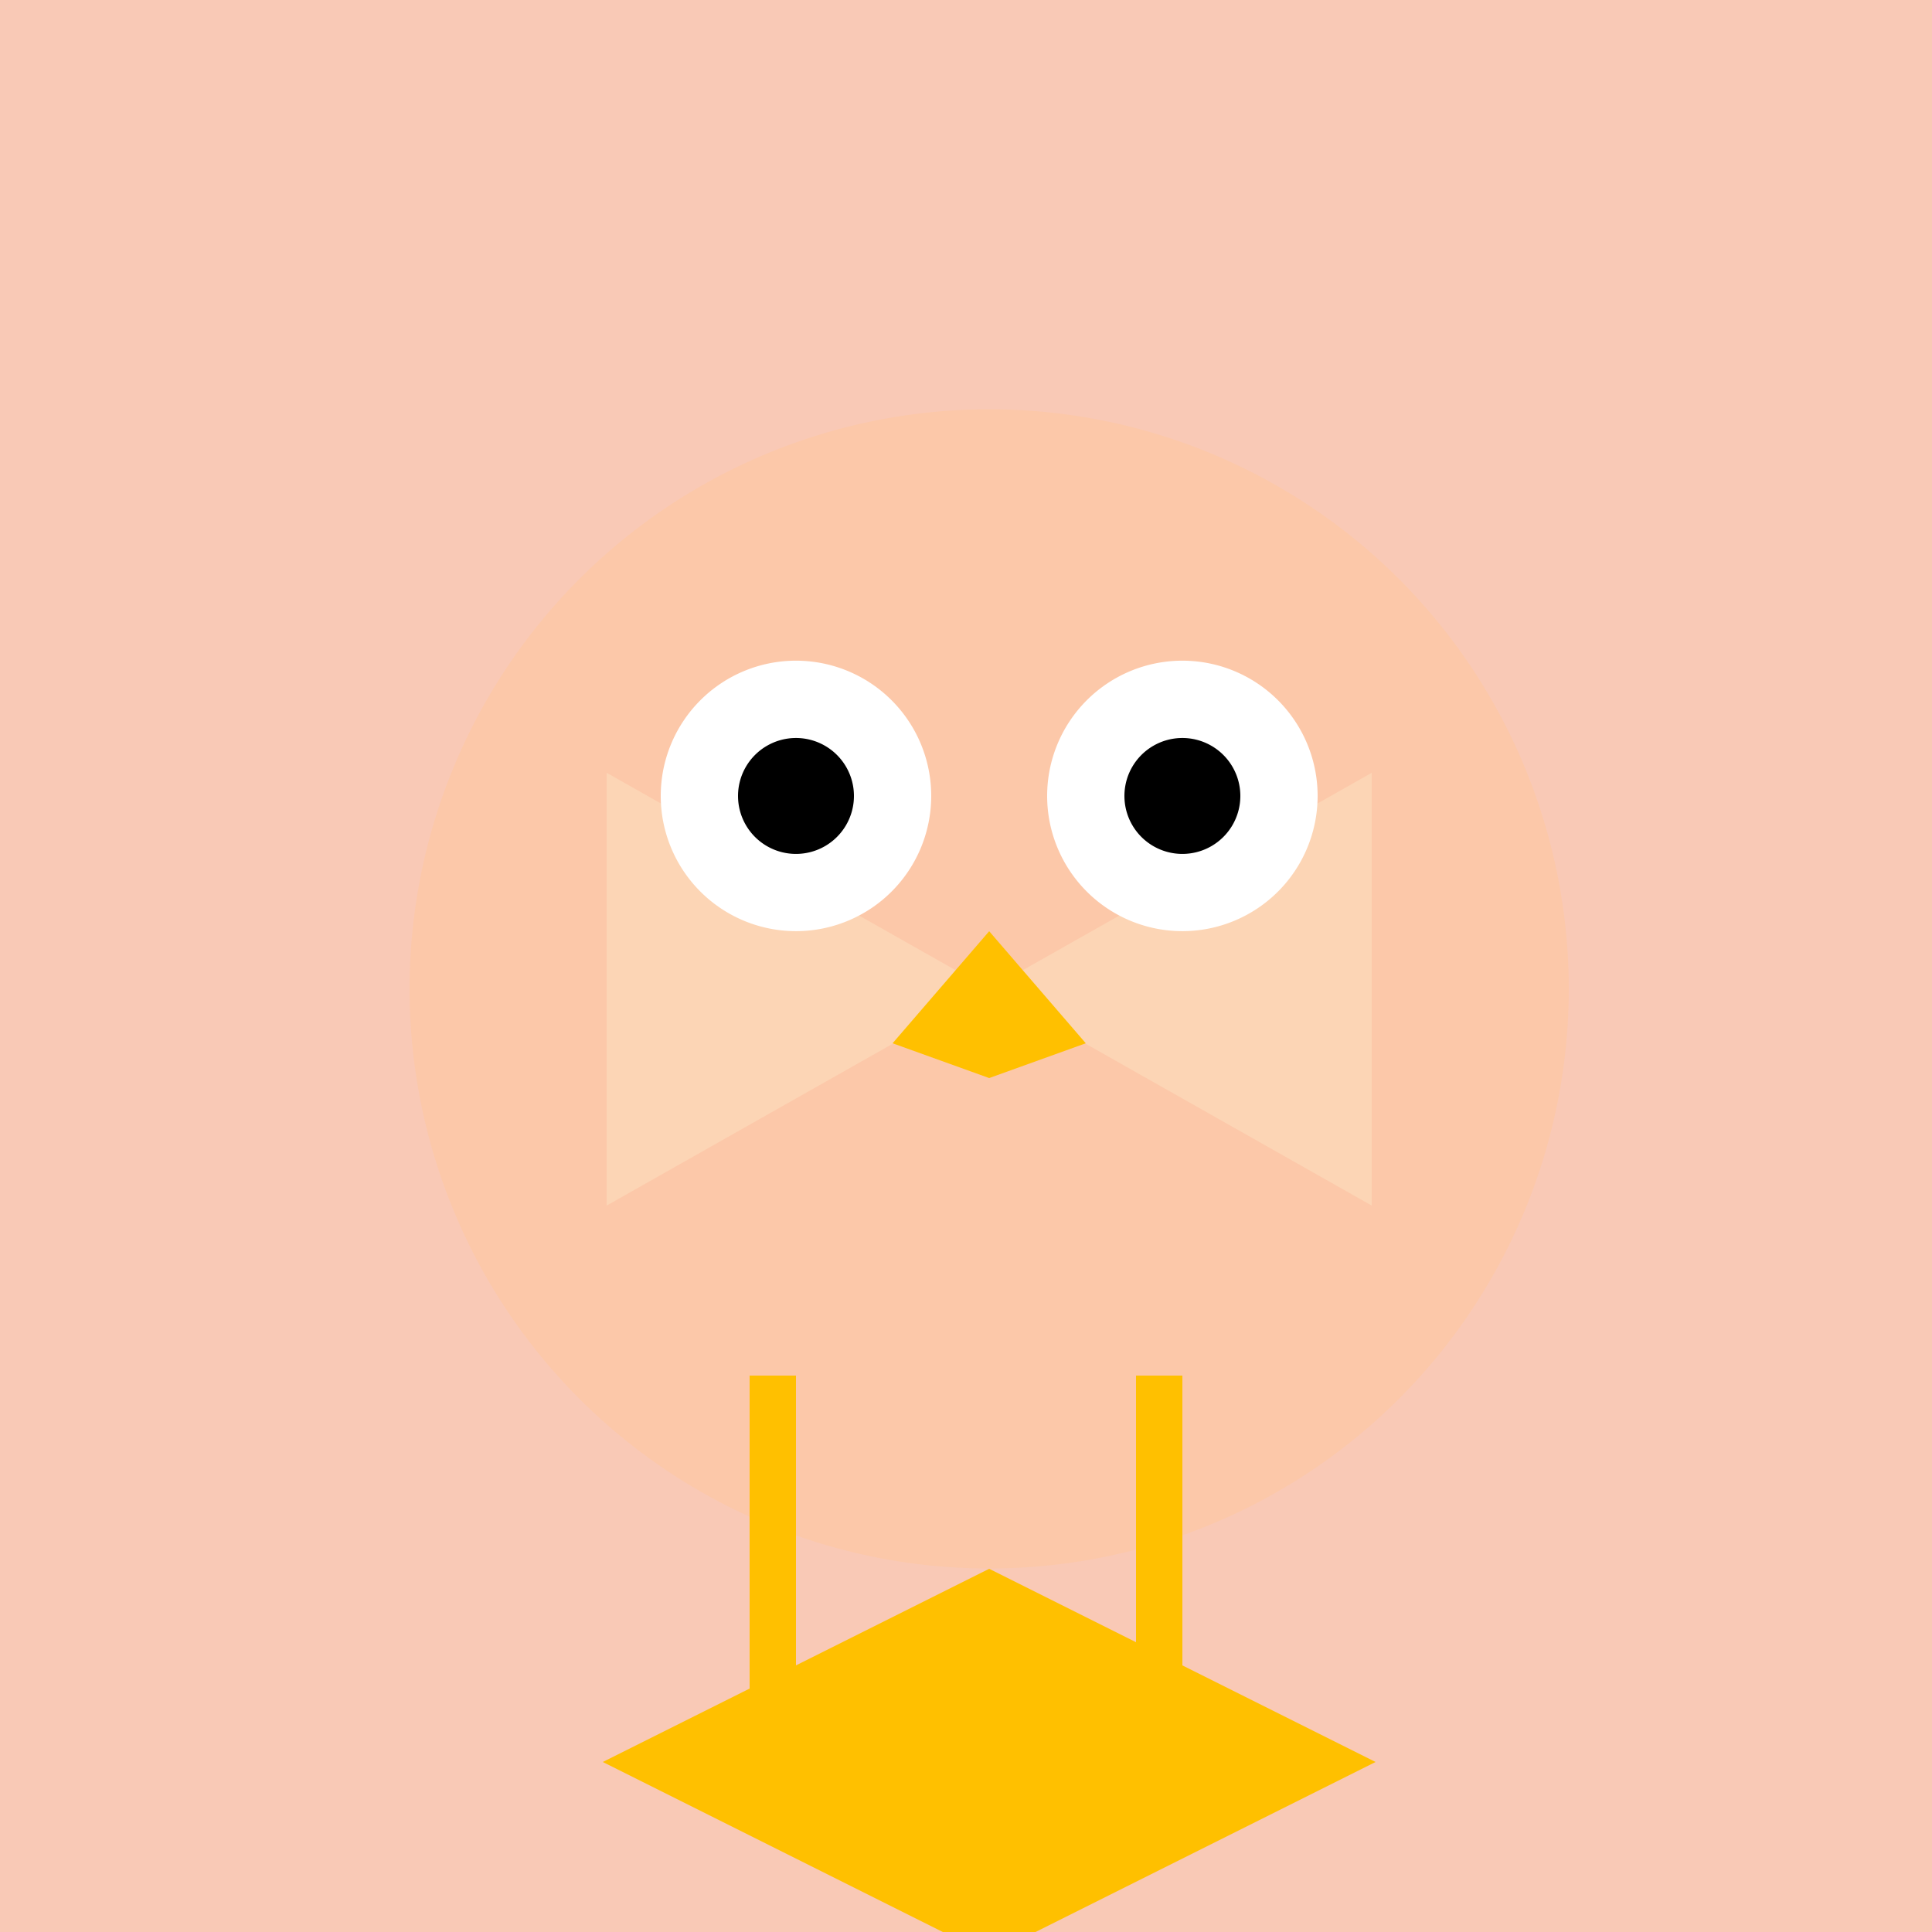 <!--

Generated by DrawGPT.
Free, open source, AI generated images in SVG, PNG, and HTML Canvas format.
https://drawgpt.ai

Created: 2023-09-26T11:36:14.462Z
Link: https://drawgpt.ai/prompt/52637/

-->
<svg xmlns="http://www.w3.org/2000/svg" xmlns:xlink="http://www.w3.org/1999/xlink" width="500" height="500"><defs/><g><rect fill="#F9C9B6" stroke="none" x="0" y="0" width="512" height="512"/><path fill="#FCC8A9" stroke="none" paint-order="stroke fill markers" d=" M 406 256 A 150 150 0 1 1 406 255.85"/><path fill="#FCD5B5" stroke="none" paint-order="stroke fill markers" d=" M 256 256 L 355 200 L 355 312"/><path fill="#FCD5B5" stroke="none" paint-order="stroke fill markers" d=" M 256 256 L 157 200 L 157 312"/><path fill="#FFC000" stroke="none" paint-order="stroke fill markers" d=" M 256 256 L 256 406 L 356 456 L 256 506 L 156 456 L 256 406"/><path fill="#FFFFFF" stroke="none" paint-order="stroke fill markers" d=" M 241 206 A 35 35 0 1 1 241 205.965"/><path fill="#FFFFFF" stroke="none" paint-order="stroke fill markers" d=" M 341 206 A 35 35 0 1 1 341 205.965"/><path fill="#000000" stroke="none" paint-order="stroke fill markers" d=" M 221 206 A 15 15 0 1 1 221 205.985"/><path fill="#000000" stroke="none" paint-order="stroke fill markers" d=" M 321 206 A 15 15 0 1 1 321 205.985"/><path fill="#FFC000" stroke="none" paint-order="stroke fill markers" d=" M 256 241 L 231 270 L 256 279 L 281 270"/><path fill="#FFC000" stroke="none" paint-order="stroke fill markers" d=" M 206 356 L 206 456 L 194 456 L 194 356"/><path fill="#FFC000" stroke="none" paint-order="stroke fill markers" d=" M 306 356 L 306 456 L 294 456 L 294 356"/></g></svg>